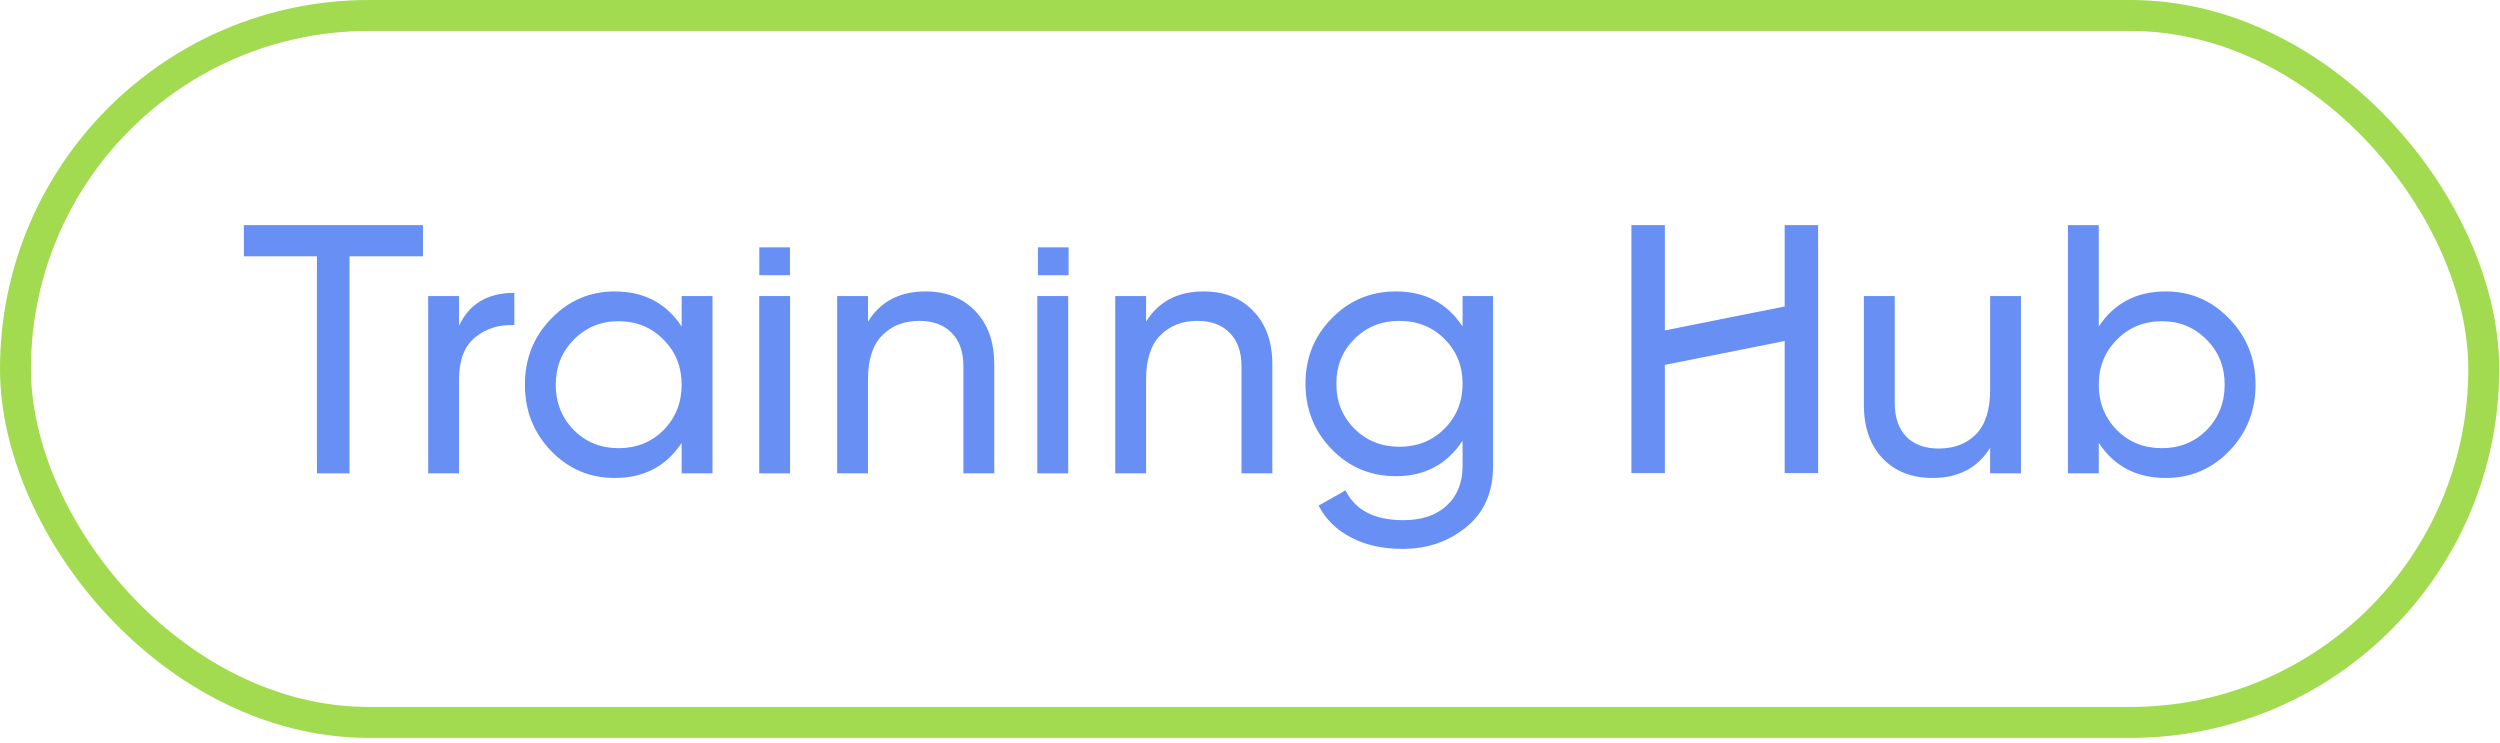 <?xml version="1.0" encoding="UTF-8"?> <svg xmlns="http://www.w3.org/2000/svg" width="404" height="120" viewBox="0 0 404 120" fill="none"><path d="M349.994 47.096C354.006 47.096 357.425 48.567 360.252 51.509C363.079 54.412 364.493 57.965 364.493 62.168C364.493 66.37 363.079 69.942 360.252 72.884C357.425 75.788 354.006 77.24 349.994 77.24C345.257 77.24 341.647 75.349 339.163 71.566V76.495H334.178V36.38H339.163V52.77C341.647 48.987 345.257 47.096 349.994 47.096ZM349.364 72.426C352.229 72.426 354.636 71.452 356.585 69.503C358.533 67.516 359.507 65.072 359.507 62.168C359.507 59.264 358.533 56.838 356.585 54.89C354.636 52.903 352.229 51.91 349.364 51.91C346.46 51.91 344.035 52.903 342.086 54.89C340.138 56.838 339.163 59.264 339.163 62.168C339.163 65.072 340.138 67.516 342.086 69.503C344.035 71.452 346.46 72.426 349.364 72.426Z" fill="#688FF4"></path><path d="M321.604 47.841H326.59V76.494H321.604V72.368C319.579 75.615 316.485 77.239 312.321 77.239C308.959 77.239 306.265 76.189 304.24 74.087C302.216 71.948 301.203 69.063 301.203 65.434V47.841H306.189V65.147C306.189 67.478 306.819 69.293 308.08 70.592C309.341 71.852 311.079 72.483 313.295 72.483C315.778 72.483 317.784 71.719 319.312 70.191C320.84 68.624 321.604 66.236 321.604 63.027V47.841Z" fill="#688FF4"></path><path d="M236.352 47.841H241.28V75.291C241.28 79.531 239.847 82.817 236.982 85.147C234.117 87.516 230.678 88.7 226.667 88.7C223.458 88.7 220.688 88.089 218.357 86.867C216.027 85.682 214.27 83.963 213.085 81.709L217.441 79.245C219.007 82.454 222.121 84.059 226.782 84.059C229.761 84.059 232.092 83.275 233.773 81.709C235.492 80.143 236.352 78.003 236.352 75.291V71.222C233.83 75.042 230.239 76.953 225.578 76.953C221.49 76.953 218.033 75.501 215.206 72.597C212.378 69.694 210.965 66.16 210.965 61.995C210.965 57.831 212.378 54.316 215.206 51.451C218.033 48.547 221.49 47.096 225.578 47.096C230.277 47.096 233.868 48.987 236.352 52.769V47.841ZM218.873 69.273C220.822 71.222 223.248 72.196 226.151 72.196C229.055 72.196 231.481 71.222 233.429 69.273C235.378 67.325 236.352 64.899 236.352 61.995C236.352 59.13 235.378 56.723 233.429 54.775C231.481 52.826 229.055 51.852 226.151 51.852C223.248 51.852 220.822 52.826 218.873 54.775C216.925 56.723 215.951 59.13 215.951 61.995C215.951 64.899 216.925 67.325 218.873 69.273Z" fill="#688FF4"></path><path d="M194.492 47.096C197.854 47.096 200.547 48.165 202.572 50.305C204.597 52.406 205.61 55.272 205.61 58.901V76.494H200.624V59.187C200.624 56.857 199.993 55.061 198.733 53.801C197.472 52.502 195.734 51.852 193.518 51.852C191.035 51.852 189.029 52.635 187.501 54.202C185.972 55.73 185.208 58.099 185.208 61.308V76.494H180.223V47.841H185.208V51.967C187.233 48.719 190.328 47.096 194.492 47.096Z" fill="#688FF4"></path><path d="M167.631 76.494V47.841H172.617V76.494H167.631Z" fill="#688FF4"></path><path d="M268.821 53.432L288.615 49.485L288.627 55.057L268.833 59.005L268.821 53.432Z" fill="#688FF4"></path><path d="M149.555 47.096C152.917 47.096 155.61 48.165 157.635 50.305C159.66 52.406 160.672 55.272 160.672 58.901V76.494H155.686V59.187C155.686 56.857 155.056 55.061 153.795 53.801C152.534 52.502 150.796 51.852 148.58 51.852C146.097 51.852 144.091 52.635 142.563 54.202C141.035 55.73 140.271 58.099 140.271 61.308V76.494H135.285V47.841H140.271V51.967C142.296 48.719 145.39 47.096 149.555 47.096Z" fill="#688FF4"></path><path d="M167.732 39.974H172.685V44.476H167.732V39.974Z" fill="#688FF4"></path><path d="M122.707 39.974H127.66V44.476H122.707V39.974Z" fill="#688FF4"></path><path d="M122.691 76.494V47.841H127.677V76.494H122.691Z" fill="#688FF4"></path><path d="M110.154 47.841H115.139V76.494H110.154V71.566C107.671 75.348 104.06 77.239 99.323 77.239C95.311 77.239 91.892 75.787 89.065 72.884C86.238 69.942 84.824 66.37 84.824 62.167C84.824 57.965 86.238 54.412 89.065 51.508C91.892 48.567 95.311 47.096 99.323 47.096C104.06 47.096 107.671 48.987 110.154 52.769V47.841ZM99.953 72.425C102.857 72.425 105.283 71.451 107.231 69.503C109.18 67.516 110.154 65.071 110.154 62.167C110.154 59.264 109.18 56.838 107.231 54.889C105.283 52.903 102.857 51.91 99.953 51.91C97.088 51.91 94.681 52.903 92.733 54.889C90.784 56.838 89.81 59.264 89.81 62.167C89.81 65.071 90.784 67.516 92.733 69.503C94.681 71.451 97.088 72.425 99.953 72.425Z" fill="#688FF4"></path><path d="M74.177 52.655C75.82 49.102 78.8 47.325 83.117 47.325V52.54C80.672 52.425 78.571 53.075 76.813 54.489C75.056 55.902 74.177 58.175 74.177 61.308V76.494H69.191V47.841H74.177V52.655Z" fill="#688FF4"></path><path d="M68.35 36.38V41.423H56.488V76.495H51.215V41.423H39.41V36.38H68.35Z" fill="#688FF4"></path><rect x="263.637" y="36.38" width="5.403" height="40.073" fill="#688FF4"></rect><rect x="288.402" y="36.38" width="5.403" height="40.073" fill="#688FF4"></rect><rect x="2.5" y="2.5" width="398.876" height="114.243" rx="57.121" stroke="#A2DB50" stroke-width="5"></rect></svg> 
